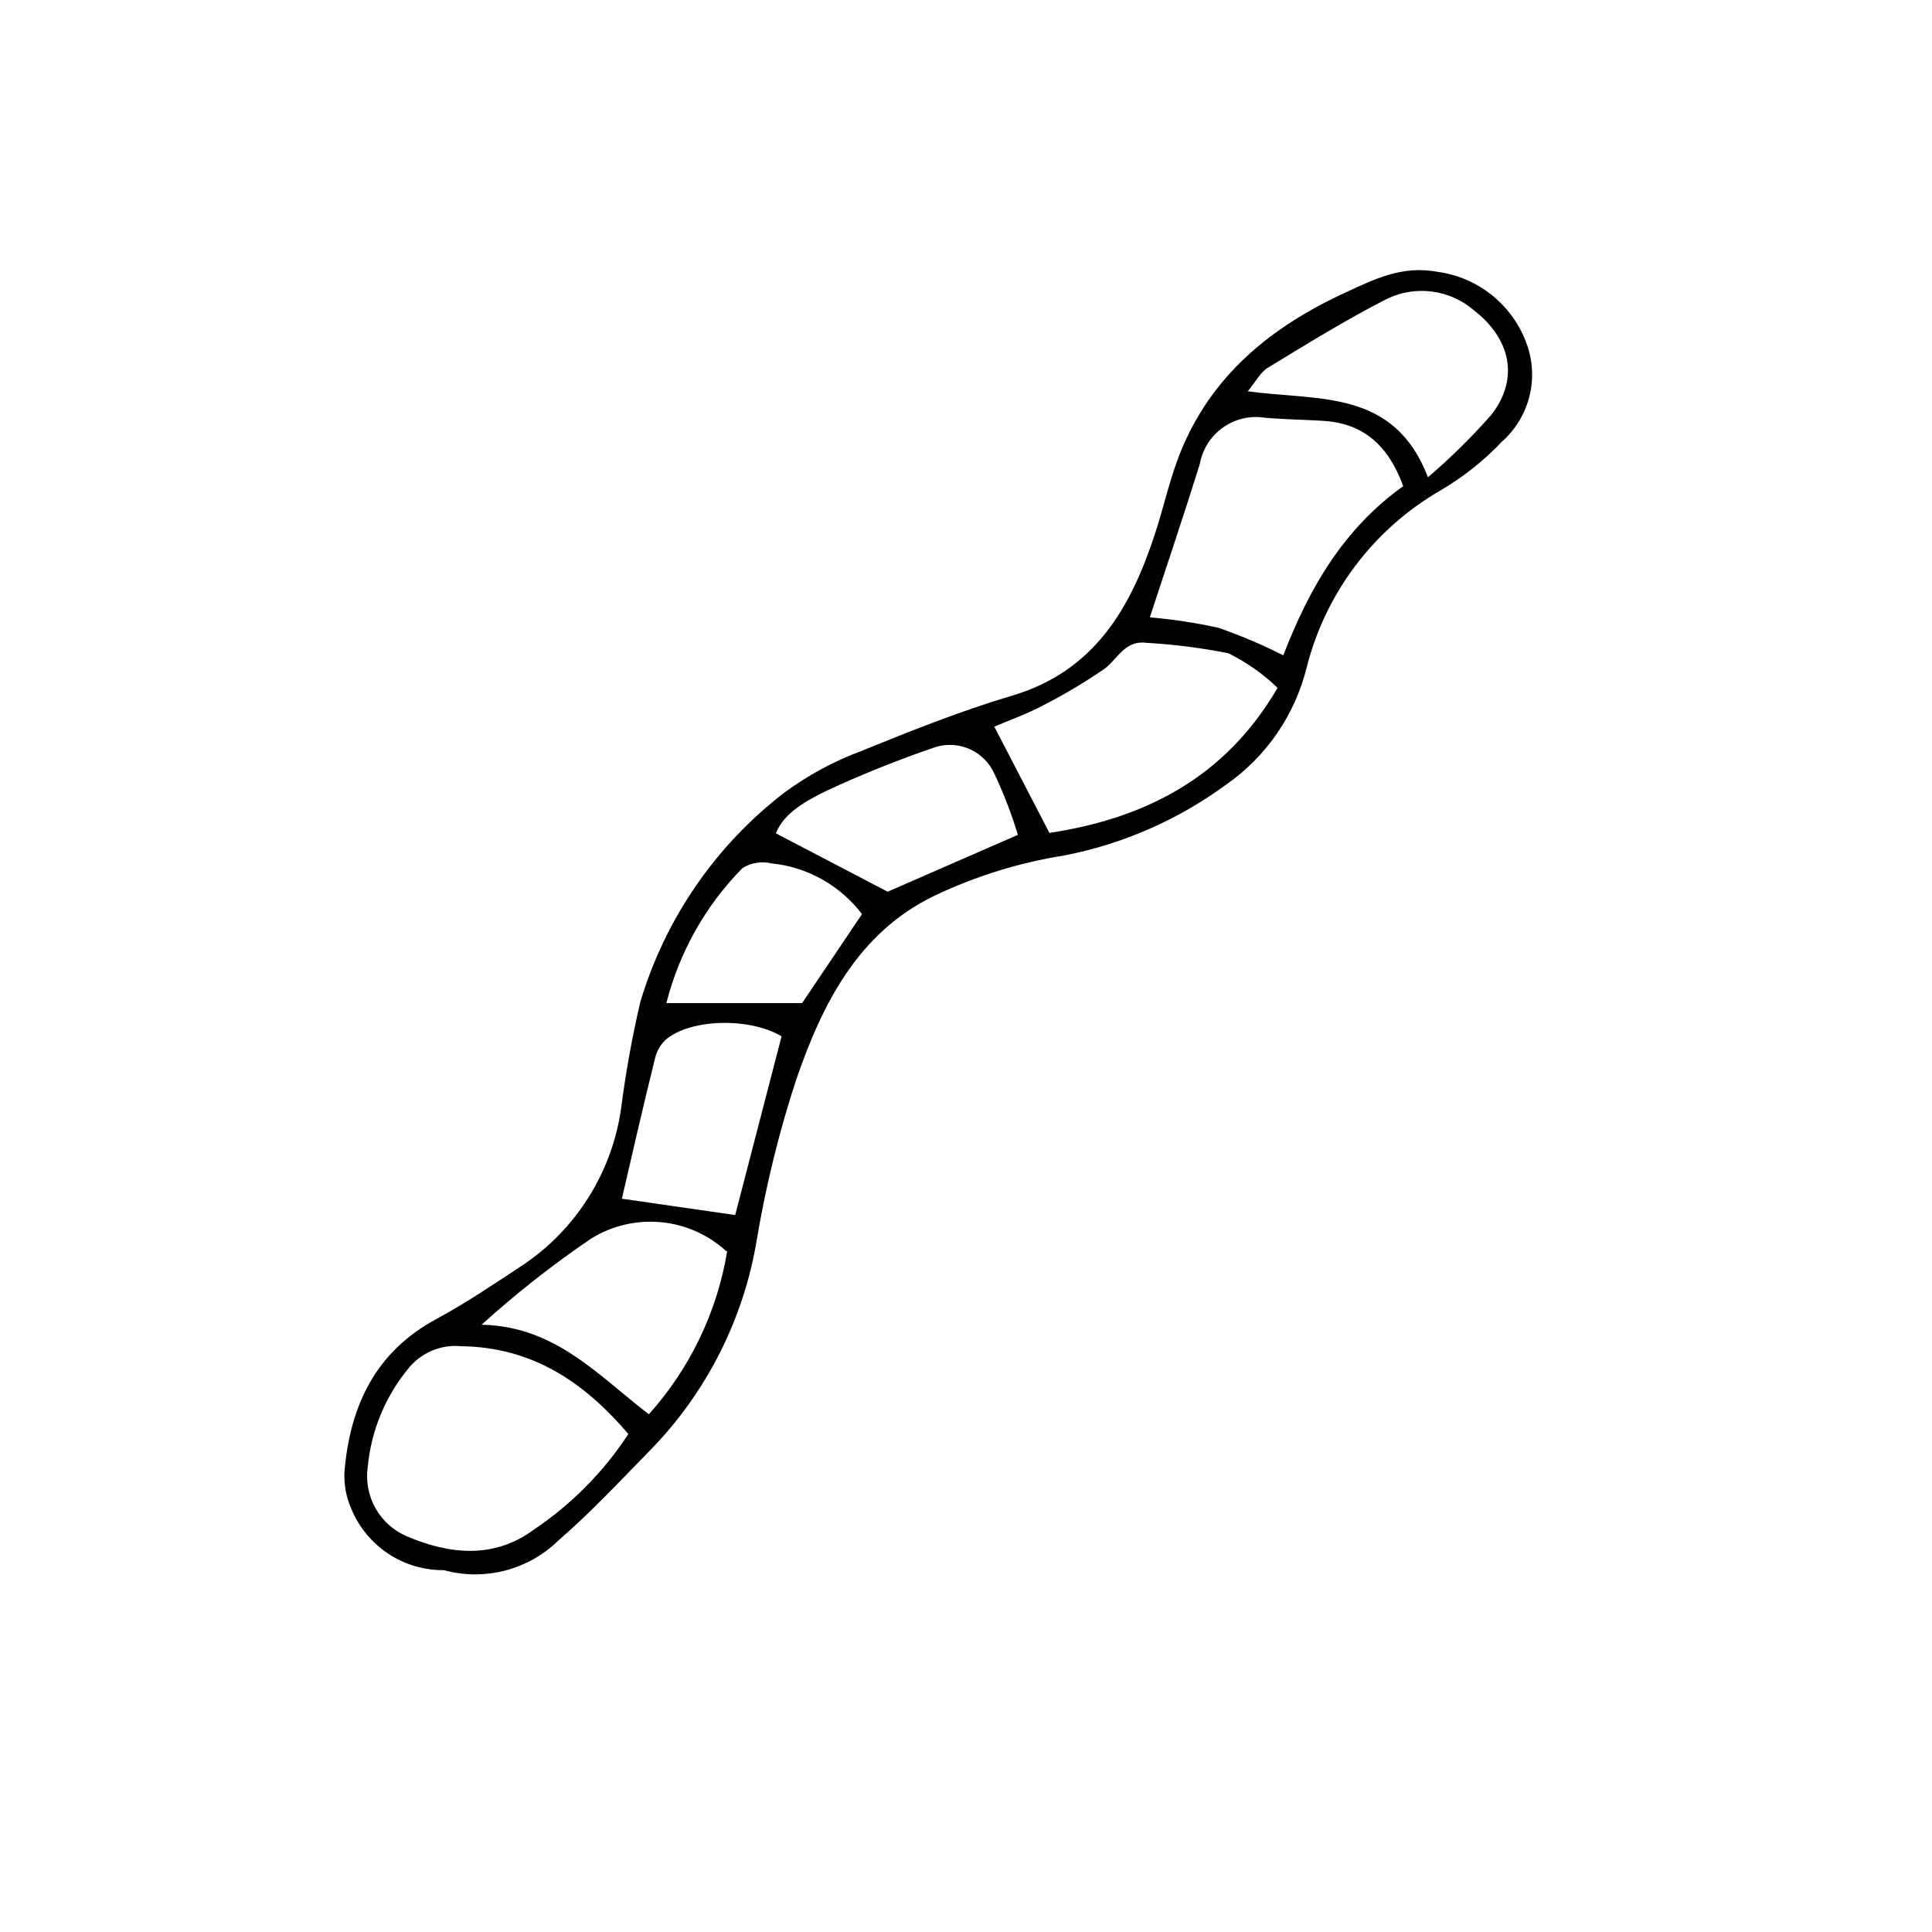 <?xml version="1.0" encoding="UTF-8"?>
<!-- Uploaded to: ICON Repo, www.svgrepo.com, Generator: ICON Repo Mixer Tools -->
<svg fill="#000000" width="800px" height="800px" version="1.1" viewBox="144 144 512 512" xmlns="http://www.w3.org/2000/svg">
 <path d="m261.65 560.11c-5.242 0.047-10.375-1.469-14.746-4.359-4.375-2.891-7.781-7.023-9.789-11.863-1.406-3.164-2.027-6.621-1.812-10.078 1.512-17.383 8.262-31.641 24.434-40.305 7.91-4.281 15.418-9.371 22.973-14.359v0.004c14.215-9.602 23.656-24.816 25.945-41.816 1.215-9.352 2.894-18.633 5.039-27.812 6.574-22.008 19.898-41.395 38.09-55.418 6.312-4.656 13.25-8.406 20.605-11.133 13.098-5.34 26.301-10.578 39.801-14.609 21.914-6.5 31.488-23.277 37.938-43.023 2.316-7.106 3.879-14.461 6.648-21.363 8.262-20.555 24.133-33.402 43.73-42.422 7.859-3.629 15.113-7.305 24.637-5.492 5.289 0.746 10.27 2.922 14.41 6.297 4.137 3.375 7.273 7.816 9.066 12.848 1.617 4.484 1.848 9.352 0.66 13.969-1.188 4.621-3.734 8.773-7.309 11.926-4.82 5.07-10.332 9.43-16.375 12.949-17.539 10.188-30.246 27-35.266 46.652-3.094 12.699-10.727 23.828-21.461 31.285-12.68 9.289-27.25 15.672-42.676 18.691-11.992 1.891-23.652 5.504-34.609 10.73-20.152 9.723-29.676 28.668-36.527 48.566v0.004c-4.559 13.871-8.059 28.07-10.48 42.469-3.465 21.082-13.332 40.59-28.262 55.875-7.961 8.113-15.719 16.473-24.285 23.879-8 7.848-19.566 10.859-30.379 7.91zm48.871-36.074c-12.09-14.207-25.797-22.973-44.184-23.277l-0.004 0.004c-5.535-0.562-10.965 1.785-14.355 6.195-5.984 7.387-9.648 16.379-10.531 25.844-0.523 3.773 0.207 7.613 2.082 10.93 1.875 3.316 4.793 5.918 8.297 7.41 11.133 4.734 22.973 6.144 33.703-1.812 9.938-6.68 18.434-15.277 24.992-25.293zm205.35-251.2c-4.133-11.285-10.984-16.777-21.562-17.332-5.039-0.301-10.078-0.352-15.113-0.805-3.902-0.617-7.891 0.32-11.113 2.609-3.219 2.289-5.418 5.746-6.117 9.633-4.18 13.402-8.664 26.703-13.25 40.656v0.004c6.113 0.527 12.191 1.453 18.188 2.769 5.883 2.047 11.621 4.488 17.18 7.305 6.852-17.785 15.969-33.555 31.789-44.84zm-93.758 91.895c25.191-3.828 46.5-14.508 60.457-38.441v0.004c-3.848-3.719-8.25-6.812-13.051-9.172-7.164-1.434-14.418-2.359-21.715-2.769-5.844-0.754-7.656 4.484-11.336 7.055v-0.004c-5.137 3.504-10.488 6.684-16.02 9.523-4.332 2.316-9.07 3.981-12.949 5.644zm-85.648 110.84c-4.793-4.387-10.887-7.086-17.352-7.684-6.469-0.602-12.953 0.93-18.469 4.359-10.199 6.918-19.895 14.543-29.02 22.82 19.598 0.402 30.934 13.504 44.336 23.73 10.891-12.141 18.094-27.137 20.754-43.227zm185.96-205.1c5.996-5.113 11.621-10.652 16.824-16.574 7.457-9.621 5.039-20.152-4.637-27.66h0.004c-3.144-2.715-7.019-4.445-11.141-4.977-4.121-0.527-8.309 0.168-12.035 2.004-10.68 5.441-21.109 11.891-31.438 18.188-2.016 1.211-3.176 3.68-5.34 6.246 18.742 2.57 38.742-0.703 47.762 22.773zm-183.59 195.53 12.293-47.359c-8.363-5.039-24.133-4.734-30.73 0.906v0.004c-1.367 1.293-2.328 2.957-2.773 4.785-3.074 12.344-5.894 24.688-8.816 37.332zm74.918-100.76c-1.668-5.516-3.742-10.906-6.199-16.121-2.644-5.992-9.352-9.062-15.617-7.152-9.641 3.293-19.109 7.078-28.363 11.336-5.691 2.769-11.789 5.996-13.957 11.539l29.625 15.469zm-41.312 21.008v0.004c-5.793-7.629-14.5-12.504-24.031-13.453-2.621-0.621-5.379-0.168-7.66 1.258-9.77 9.926-16.727 22.273-20.152 35.773h35.973z"/>
</svg>